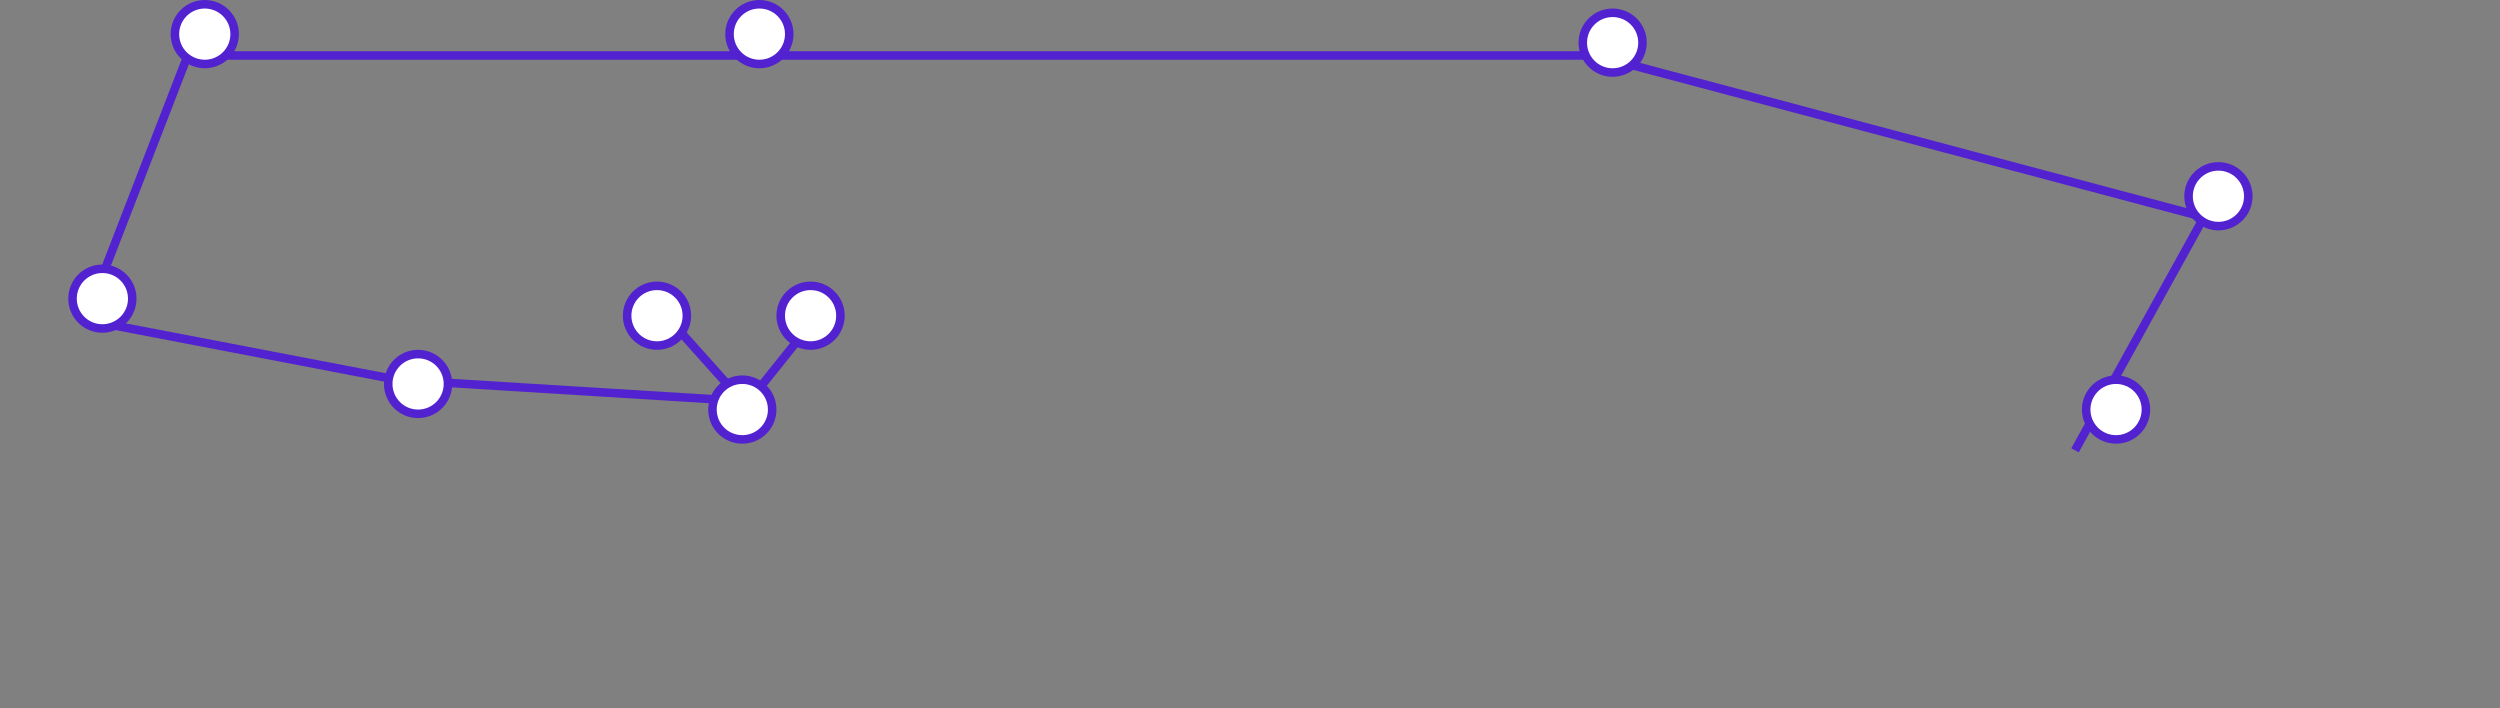 <?xml version="1.0" encoding="UTF-8"?> <svg xmlns="http://www.w3.org/2000/svg" width="293" height="83" viewBox="0 0 293 83" fill="none"><rect x="0" y="0" width="293" height="83" fill="#808080" stroke="none"/><path d="M259.808 22.724L243.192 52.776" stroke="#5222D0"></path><path d="M258.5 25.5L187 6.5H89H22L10 37.5L46.5 44.5L87 47L78.5 37.5" stroke="#5222D0"></path><path d="M95 38L87 48" stroke="#5222D0"></path><circle cx="4" cy="4" r="3.5" transform="matrix(-1 0 0 1 28 0)" fill="white" stroke="#5222D0"></circle><circle cx="4" cy="4" r="3.5" transform="matrix(-1 0 0 1 16 31)" fill="white" stroke="#5222D0"></circle><circle cx="4" cy="4" r="3.5" transform="matrix(-1 0 0 1 53 41)" fill="white" stroke="#5222D0"></circle><circle cx="4" cy="4" r="3.5" transform="matrix(-1 0 0 1 91 44)" fill="white" stroke="#5222D0"></circle><circle cx="4" cy="4" r="3.5" transform="matrix(-1 0 0 1 93 0)" fill="white" stroke="#5222D0"></circle><circle cx="4" cy="4" r="3.5" transform="matrix(-1 0 0 1 193 1)" fill="white" stroke="#5222D0"></circle><circle cx="4" cy="4" r="3.5" transform="matrix(-1 0 0 1 264 19)" fill="white" stroke="#5222D0"></circle><circle cx="4" cy="4" r="3.5" transform="matrix(-1 0 0 1 252 44)" fill="white" stroke="#5222D0"></circle><circle cx="4" cy="4" r="3.5" transform="matrix(-1 0 0 1 81 33)" fill="white" stroke="#5222D0"></circle><circle cx="4" cy="4" r="3.5" transform="matrix(-1 0 0 1 99 33)" fill="white" stroke="#5222D0"></circle></svg> 